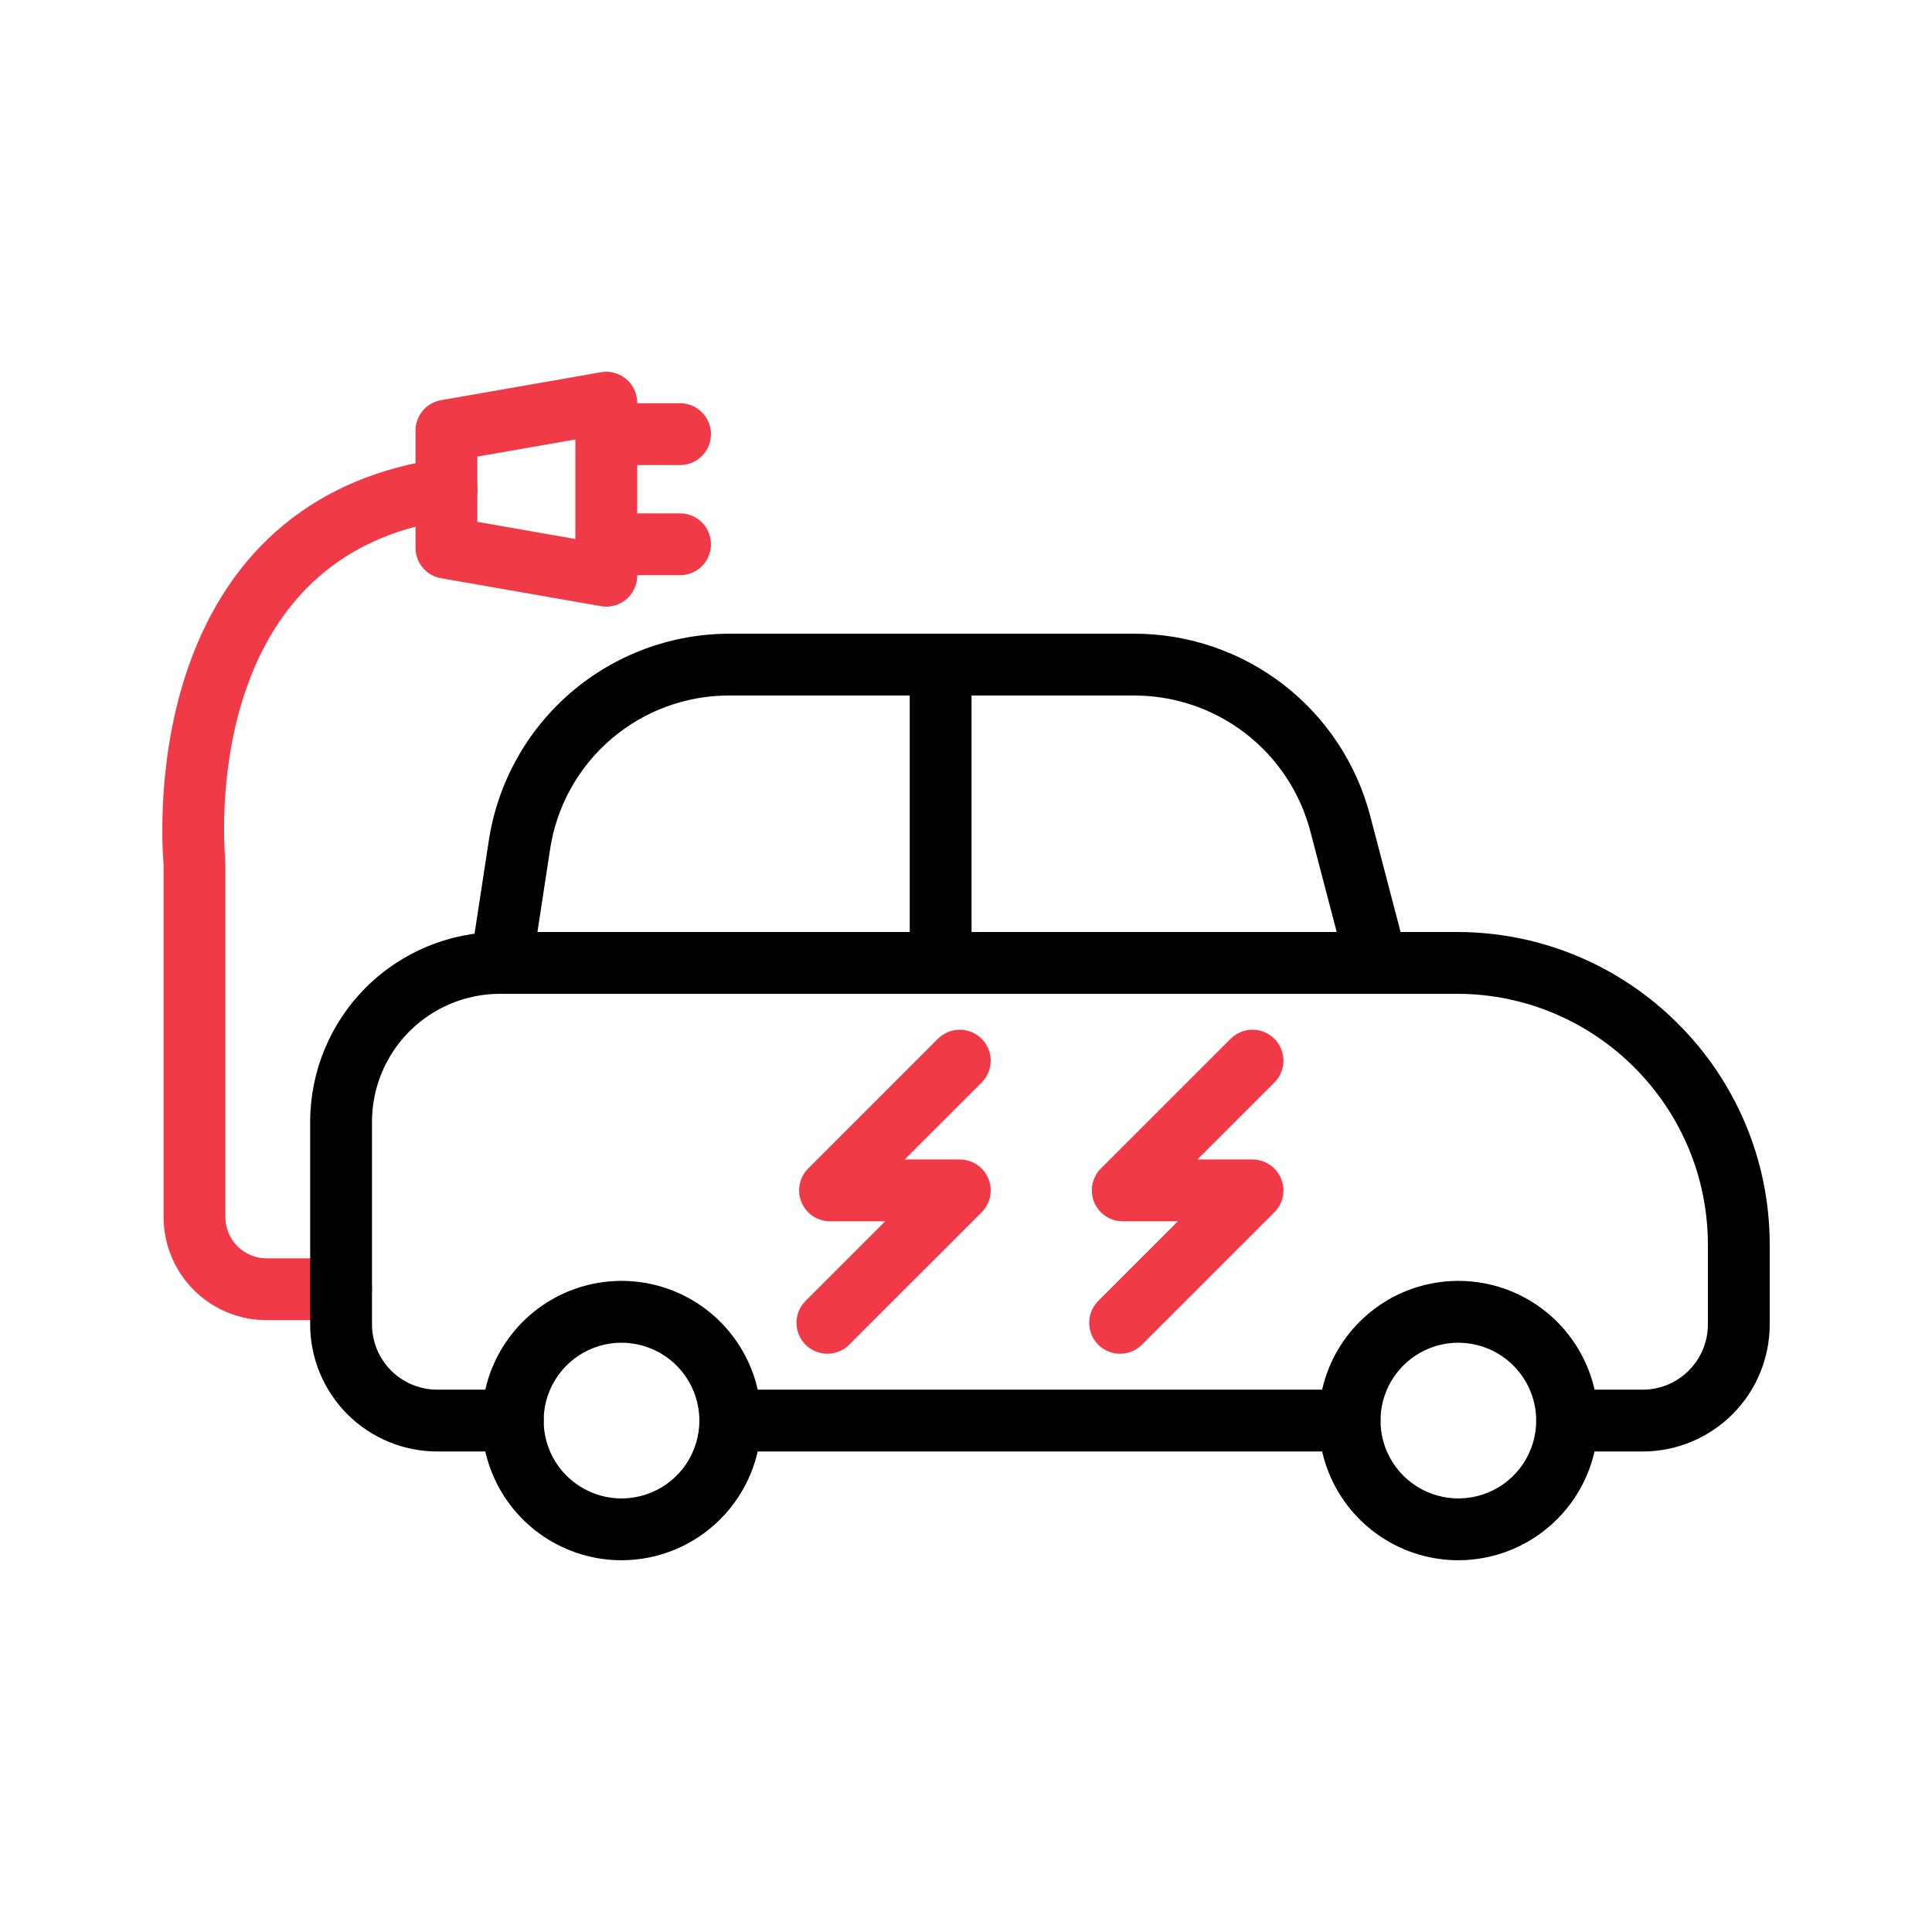 <?xml version="1.0" encoding="UTF-8"?> <svg xmlns="http://www.w3.org/2000/svg" width="48" height="48" viewBox="0 0 48 48" fill="none"><path d="M8.474 32.799H6.624C5.945 32.799 5.294 32.529 4.814 32.049C4.335 31.57 4.065 30.919 4.064 30.24V21.509C4.064 21.482 4.064 21.455 4.061 21.427C4.028 21.008 3.9 18.799 4.68 16.567C5.712 13.611 7.89 11.822 10.977 11.394C11.078 11.378 11.181 11.382 11.28 11.406C11.379 11.431 11.473 11.474 11.555 11.535C11.637 11.596 11.706 11.673 11.758 11.76C11.81 11.848 11.844 11.945 11.858 12.047C11.872 12.148 11.866 12.251 11.84 12.349C11.813 12.448 11.768 12.541 11.706 12.621C11.643 12.702 11.565 12.77 11.476 12.82C11.388 12.871 11.29 12.903 11.188 12.915C5.168 13.751 5.531 20.535 5.592 21.306C5.597 21.374 5.6 21.442 5.6 21.509V30.24C5.6 30.374 5.627 30.508 5.678 30.632C5.73 30.756 5.805 30.869 5.9 30.964C5.995 31.059 6.108 31.134 6.232 31.186C6.356 31.237 6.49 31.263 6.624 31.263H8.476C8.68 31.263 8.875 31.344 9.019 31.488C9.163 31.632 9.244 31.828 9.244 32.031C9.244 32.235 9.163 32.43 9.019 32.574C8.875 32.718 8.68 32.799 8.476 32.799H8.474Z" fill="#F13A47"></path><path d="M33.53 36.062H18.144C17.94 36.062 17.745 35.981 17.601 35.837C17.457 35.693 17.376 35.498 17.376 35.294C17.376 35.09 17.457 34.895 17.601 34.751C17.745 34.607 17.94 34.526 18.144 34.526H33.53C33.734 34.526 33.929 34.607 34.073 34.751C34.218 34.895 34.298 35.09 34.298 35.294C34.298 35.498 34.218 35.693 34.073 35.837C33.929 35.981 33.734 36.062 33.53 36.062Z" fill="black"></path><path d="M40.813 36.062H38.935C38.731 36.062 38.536 35.981 38.392 35.837C38.248 35.693 38.167 35.498 38.167 35.294C38.167 35.09 38.248 34.895 38.392 34.751C38.536 34.607 38.731 34.526 38.935 34.526H40.813C41.243 34.526 41.654 34.355 41.957 34.051C42.261 33.748 42.431 33.337 42.432 32.907V30.925C42.432 27.488 39.635 24.691 36.197 24.691H12.419C11.577 24.692 10.77 25.027 10.174 25.622C9.578 26.218 9.243 27.025 9.242 27.867V32.907C9.243 33.336 9.414 33.748 9.717 34.051C10.021 34.354 10.432 34.525 10.861 34.526H12.74C12.943 34.526 13.139 34.606 13.283 34.75C13.427 34.895 13.508 35.09 13.508 35.294C13.508 35.497 13.427 35.693 13.283 35.837C13.139 35.981 12.943 36.062 12.74 36.062H10.861C10.025 36.061 9.223 35.728 8.631 35.137C8.04 34.545 7.707 33.743 7.706 32.907V27.867C7.708 26.617 8.205 25.42 9.088 24.536C9.972 23.653 11.17 23.156 12.419 23.155H36.197C40.482 23.155 43.968 26.64 43.968 30.925V32.907C43.967 33.744 43.635 34.546 43.043 35.137C42.452 35.728 41.65 36.061 40.813 36.062Z" fill="black"></path><path d="M34.204 24.691C34.034 24.691 33.869 24.634 33.735 24.53C33.601 24.427 33.505 24.281 33.462 24.117L32.555 20.654C32.302 19.688 31.736 18.834 30.946 18.223C30.156 17.613 29.186 17.281 28.187 17.28H18.128C17.047 17.275 16 17.661 15.18 18.365C14.36 19.07 13.822 20.047 13.664 21.116L13.218 24.038C13.187 24.24 13.078 24.421 12.914 24.542C12.749 24.663 12.544 24.714 12.342 24.683C12.141 24.653 11.959 24.544 11.838 24.379C11.717 24.215 11.667 24.01 11.697 23.808L12.144 20.886C12.362 19.455 13.085 18.149 14.183 17.206C15.281 16.263 16.68 15.744 18.128 15.744H28.185C29.524 15.745 30.824 16.189 31.884 17.006C32.943 17.824 33.702 18.97 34.041 20.265L34.947 23.728C34.977 23.841 34.981 23.96 34.957 24.076C34.934 24.191 34.884 24.299 34.812 24.392C34.741 24.485 34.648 24.56 34.543 24.612C34.437 24.664 34.321 24.691 34.204 24.691Z" fill="black"></path><path d="M23.37 24.69C23.167 24.69 22.971 24.609 22.827 24.465C22.683 24.321 22.602 24.126 22.602 23.922V16.512C22.602 16.308 22.683 16.113 22.827 15.969C22.971 15.825 23.167 15.744 23.37 15.744C23.574 15.744 23.769 15.825 23.913 15.969C24.057 16.113 24.138 16.308 24.138 16.512V23.922C24.138 24.126 24.057 24.321 23.913 24.465C23.769 24.609 23.574 24.69 23.37 24.69Z" fill="black"></path><path d="M36.233 38.764C35.546 38.764 34.875 38.56 34.305 38.179C33.734 37.798 33.289 37.256 33.026 36.622C32.764 35.987 32.695 35.29 32.829 34.617C32.962 33.943 33.293 33.325 33.778 32.84C34.264 32.354 34.882 32.023 35.555 31.89C36.229 31.756 36.926 31.825 37.561 32.087C38.195 32.35 38.737 32.795 39.118 33.366C39.499 33.936 39.703 34.608 39.703 35.294C39.702 36.214 39.336 37.096 38.685 37.746C38.035 38.397 37.153 38.763 36.233 38.764ZM36.233 33.359C35.85 33.359 35.476 33.473 35.158 33.685C34.84 33.898 34.592 34.2 34.445 34.553C34.299 34.907 34.261 35.296 34.335 35.671C34.41 36.046 34.594 36.391 34.864 36.661C35.135 36.932 35.48 37.116 35.855 37.191C36.23 37.266 36.619 37.227 36.972 37.081C37.326 36.935 37.628 36.687 37.841 36.369C38.053 36.05 38.167 35.676 38.167 35.294C38.166 34.781 37.962 34.29 37.599 33.927C37.237 33.565 36.745 33.361 36.233 33.36V33.359Z" fill="black"></path><path d="M15.442 38.764C14.755 38.764 14.084 38.56 13.514 38.179C12.943 37.797 12.498 37.255 12.235 36.621C11.973 35.987 11.904 35.289 12.038 34.616C12.172 33.943 12.502 33.325 12.988 32.839C13.473 32.354 14.092 32.023 14.765 31.89C15.438 31.756 16.136 31.825 16.77 32.087C17.404 32.35 17.946 32.795 18.327 33.366C18.709 33.937 18.912 34.608 18.912 35.294C18.911 36.214 18.545 37.096 17.894 37.746C17.244 38.397 16.362 38.763 15.442 38.764ZM15.442 33.359C15.059 33.359 14.685 33.473 14.367 33.685C14.049 33.898 13.801 34.2 13.654 34.554C13.508 34.907 13.47 35.296 13.544 35.671C13.619 36.047 13.803 36.391 14.074 36.662C14.344 36.932 14.689 37.117 15.064 37.191C15.439 37.266 15.828 37.227 16.182 37.081C16.535 36.935 16.837 36.687 17.05 36.369C17.262 36.05 17.376 35.676 17.376 35.294C17.375 34.781 17.171 34.289 16.809 33.927C16.446 33.564 15.954 33.361 15.442 33.36V33.359Z" fill="black"></path><path d="M20.556 33.633C20.404 33.633 20.256 33.588 20.13 33.504C20.003 33.419 19.905 33.299 19.847 33.159C19.789 33.019 19.773 32.864 19.803 32.715C19.833 32.566 19.906 32.43 20.013 32.322L21.992 30.343H20.622C20.47 30.343 20.322 30.298 20.195 30.214C20.069 30.129 19.971 30.009 19.913 29.869C19.854 29.729 19.839 29.575 19.869 29.425C19.898 29.277 19.971 29.14 20.079 29.032L23.302 25.808C23.374 25.737 23.459 25.68 23.552 25.642C23.645 25.603 23.745 25.583 23.846 25.583C23.947 25.583 24.046 25.603 24.14 25.642C24.233 25.68 24.317 25.737 24.389 25.808C24.46 25.88 24.517 25.964 24.555 26.057C24.594 26.151 24.614 26.25 24.614 26.351C24.614 26.452 24.594 26.552 24.555 26.645C24.517 26.738 24.46 26.823 24.389 26.895L22.476 28.807H23.846C23.998 28.807 24.146 28.852 24.273 28.937C24.399 29.021 24.497 29.141 24.556 29.282C24.614 29.422 24.629 29.576 24.599 29.725C24.57 29.874 24.496 30.011 24.389 30.119L21.099 33.408C21.028 33.48 20.943 33.536 20.85 33.575C20.757 33.614 20.657 33.633 20.556 33.633Z" fill="#F13A47"></path><path d="M27.828 33.633C27.677 33.633 27.528 33.588 27.402 33.504C27.276 33.419 27.177 33.299 27.119 33.159C27.061 33.019 27.046 32.864 27.076 32.715C27.105 32.566 27.178 32.43 27.286 32.322L29.264 30.343H27.894C27.742 30.343 27.594 30.298 27.468 30.214C27.341 30.129 27.243 30.009 27.185 29.869C27.127 29.729 27.112 29.575 27.141 29.425C27.171 29.277 27.244 29.14 27.351 29.032L30.576 25.808C30.647 25.737 30.732 25.68 30.825 25.642C30.918 25.603 31.018 25.583 31.119 25.583C31.22 25.583 31.32 25.603 31.413 25.642C31.506 25.68 31.591 25.737 31.662 25.808C31.733 25.88 31.79 25.964 31.829 26.057C31.867 26.151 31.887 26.25 31.887 26.351C31.887 26.452 31.867 26.552 31.829 26.645C31.79 26.738 31.733 26.823 31.662 26.895L29.749 28.807H31.118C31.27 28.807 31.419 28.852 31.545 28.937C31.672 29.021 31.77 29.141 31.828 29.282C31.886 29.422 31.901 29.576 31.872 29.725C31.842 29.874 31.769 30.011 31.661 30.119L28.371 33.408C28.3 33.48 28.216 33.536 28.122 33.575C28.029 33.614 27.929 33.633 27.828 33.633Z" fill="#F13A47"></path><path d="M15.063 15.072C15.019 15.072 14.975 15.068 14.931 15.06L10.959 14.366C10.781 14.335 10.619 14.242 10.503 14.104C10.387 13.966 10.323 13.791 10.323 13.61V10.699C10.323 10.518 10.387 10.343 10.503 10.204C10.619 10.066 10.781 9.973 10.959 9.942L14.931 9.248C15.042 9.228 15.155 9.233 15.263 9.263C15.371 9.292 15.472 9.344 15.557 9.416C15.643 9.488 15.712 9.578 15.759 9.68C15.807 9.781 15.831 9.892 15.831 10.004V14.304C15.831 14.508 15.75 14.703 15.606 14.847C15.462 14.991 15.267 15.072 15.063 15.072ZM11.859 12.965L14.295 13.392V10.918L11.859 11.344V12.965Z" fill="#F13A47"></path><path d="M16.896 11.554H15.063C14.86 11.554 14.664 11.473 14.52 11.329C14.376 11.185 14.295 10.99 14.295 10.786C14.295 10.582 14.376 10.387 14.52 10.243C14.664 10.099 14.86 10.018 15.063 10.018H16.896C17.1 10.018 17.295 10.099 17.439 10.243C17.583 10.387 17.664 10.582 17.664 10.786C17.664 10.99 17.583 11.185 17.439 11.329C17.295 11.473 17.1 11.554 16.896 11.554Z" fill="#F13A47"></path><path d="M16.896 14.29H15.063C14.86 14.29 14.664 14.21 14.52 14.066C14.376 13.921 14.295 13.726 14.295 13.523C14.295 13.319 14.376 13.123 14.52 12.979C14.664 12.835 14.86 12.755 15.063 12.755H16.896C17.1 12.755 17.295 12.835 17.439 12.979C17.583 13.123 17.664 13.319 17.664 13.523C17.664 13.726 17.583 13.921 17.439 14.066C17.295 14.21 17.1 14.29 16.896 14.29Z" fill="#F13A47"></path></svg> 